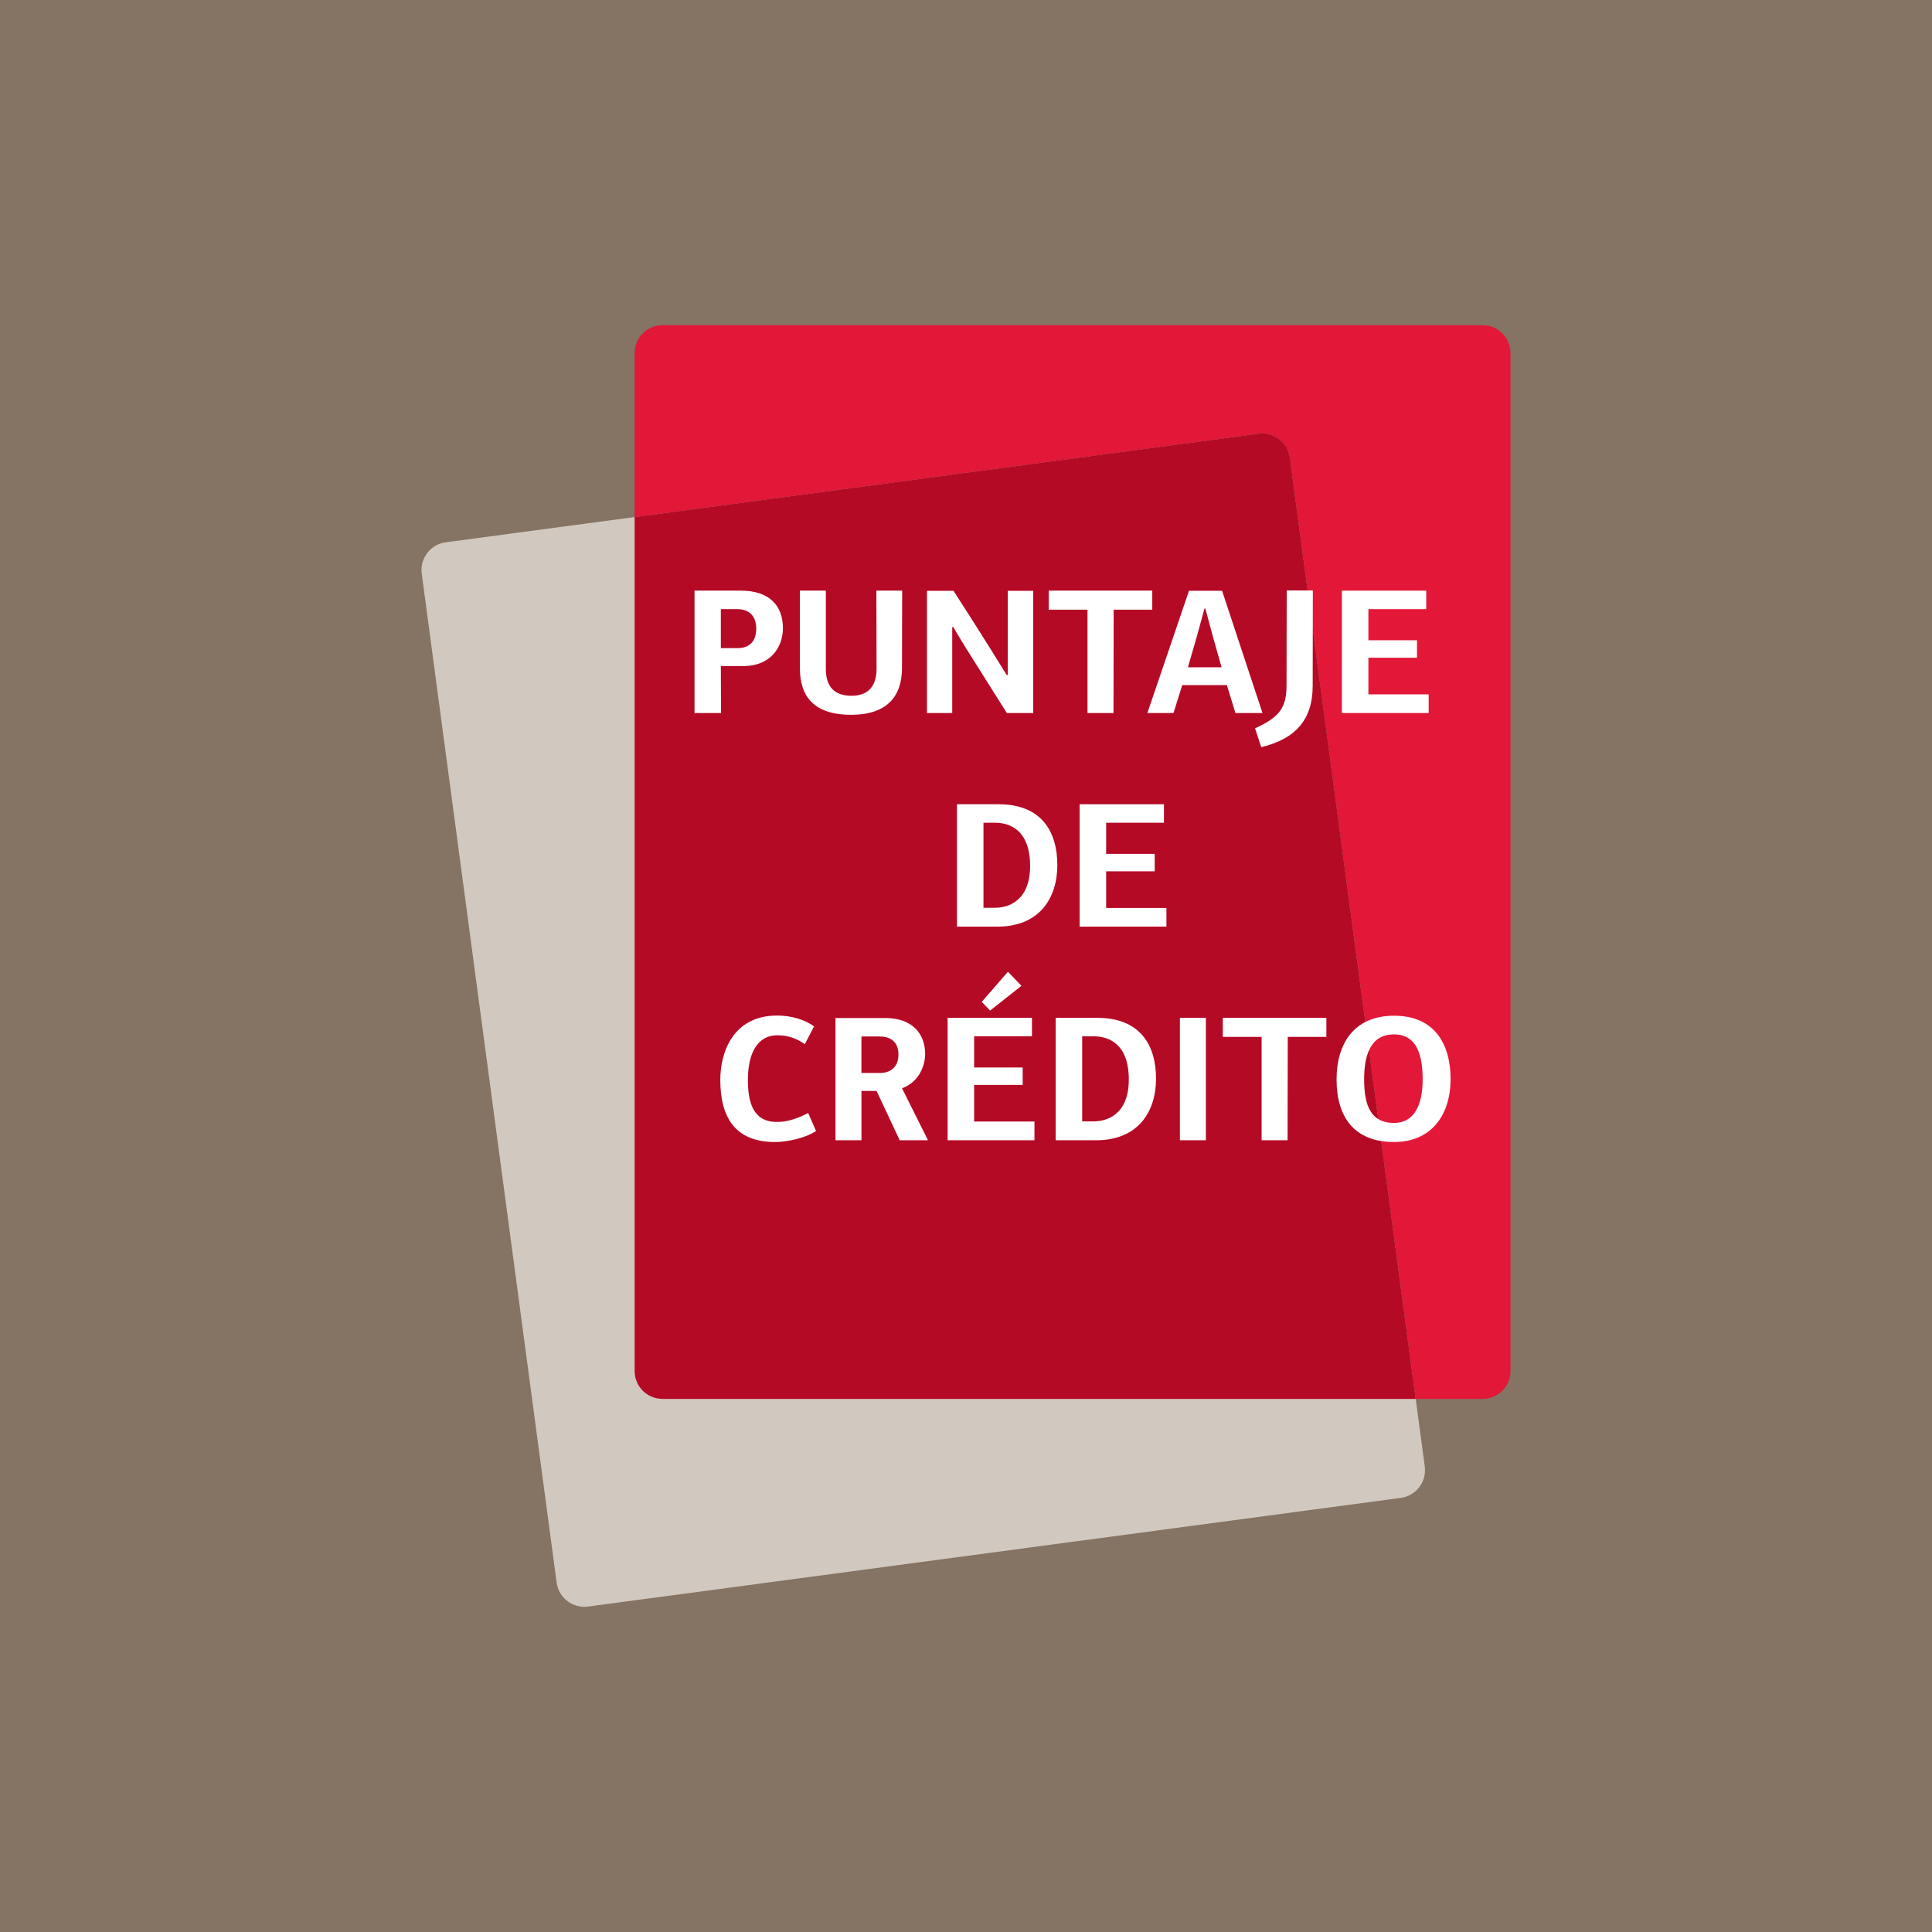 <?xml version="1.0" encoding="utf-8"?>
<!-- Generator: Adobe Illustrator 22.1.0, SVG Export Plug-In . SVG Version: 6.00 Build 0)  -->
<svg version="1.1" id="Layer_1" xmlns="http://www.w3.org/2000/svg" xmlns:xlink="http://www.w3.org/1999/xlink" x="0px" y="0px"
	 width="250px" height="250px" viewBox="0 0 250 250" enable-background="new 0 0 250 250" xml:space="preserve">
<rect fill="#857363" width="250" height="250"/>
<path fill="#D1C9BF" d="M174.465,115.725l-7.553-56.503c-0.263-1.987-2.083-3.377-4.06-3.11l-105.17,14.06
	c-1.983,0.263-3.37,2.08-3.107,4.07l17.453,130.537c0.263,1.983,2.083,3.373,4.067,3.11l105.167-14.063
	c1.977-0.263,3.363-2.08,3.1-4.067l-6.92-51.757L174.465,115.725z"/>
<path fill="#E31738" d="M191.84,42.079H85.743c-2.01,0-3.623,1.617-3.623,3.62v21.207l80.733-10.793
	c0.163-0.023,0.327-0.033,0.487-0.033c1.78,0,3.33,1.32,3.573,3.143l7.553,56.503l2.977,22.277l5.75,43.017h8.647
	c1.997,0,3.617-1.613,3.617-3.62v-131.7C195.456,43.696,193.836,42.079,191.84,42.079"/>
<path fill="#B50A26" d="M163.34,56.079c-0.16,0-0.323,0.01-0.487,0.033L82.12,66.906v110.493c0,2.007,1.613,3.62,3.623,3.62h97.45
	l-5.75-43.017l-2.977-22.277l-7.553-56.503C166.67,57.399,165.12,56.079,163.34,56.079"/>
<path fill="#FFFFFF" d="M93.277,78.821v5.043h2.233c1.217,0,2.347-0.647,2.347-2.51c0-1.797-1.06-2.533-2.463-2.533H93.277z
	 M96.154,86.188h-2.877l0.023,6.077h-3.43V76.428h6.007c3.613,0,5.433,1.887,5.433,4.857C101.31,83.565,99.884,86.188,96.154,86.188
	"/>
<path fill="#FFFFFF" d="M116.717,86.441c0,3.753-2.027,6.053-6.583,6.053c-4.743,0-6.63-2.3-6.63-6.053V76.428h3.36v10.13
	c0,2.37,1.177,3.477,3.317,3.477c1.957,0,3.243-1.037,3.243-3.477l-0.02-10.13h3.337L116.717,86.441z"/>
<path fill="#FFFFFF" d="M130.403,87.34V76.45h3.293v15.817h-3.41l-5.363-8.517c-0.53-0.877-1.06-1.73-1.587-2.627l-0.117,0.023
	v11.12h-3.27V76.45h3.433c1.657,2.557,3.267,5.09,4.88,7.667l2,3.223H130.403z"/>
<polygon fill="#FFFFFF" points="140.723,92.266 140.723,78.893 135.706,78.893 135.706,76.429 149.103,76.429 149.103,78.893 
	144.109,78.893 144.086,92.266 "/>
<path fill="#FFFFFF" d="M156.895,82.183l-0.92-3.43h-0.117l-0.97,3.547l-1.173,4.05h4.357L156.895,82.183z M159.865,92.266
	l-1.107-3.613h-5.777l-1.13,3.613h-3.383l5.387-15.817h4.283l5.227,15.817H159.865z"/>
<path fill="#FFFFFF" d="M166.5,76.404h3.383l-0.023,12.387c0,4.373-2.277,6.837-6.653,7.893l-0.807-2.44
	c3.293-1.473,4.077-2.807,4.077-5.57L166.5,76.404z"/>
<polygon fill="#FFFFFF" points="173.64,92.266 173.64,76.429 184.553,76.429 184.553,78.823 177.07,78.823 177.07,82.849 
	183.357,82.849 183.357,85.106 177.07,85.106 177.07,89.849 184.87,89.849 184.87,92.266 "/>
<path fill="#FFFFFF" d="M127.261,106.463v11.003h1.52c1.613,0,4.513-0.83,4.513-5.41c0-4.65-2.627-5.593-4.513-5.593H127.261z
	 M123.831,119.906V104.07h5.367c5.637,0,7.62,3.613,7.62,7.87c0,4.26-2.303,7.967-7.76,7.967H123.831z"/>
<polygon fill="#FFFFFF" points="139.701,119.906 139.701,104.07 150.615,104.07 150.615,106.463 143.135,106.463 143.135,110.49 
	149.418,110.49 149.418,112.746 143.135,112.746 143.135,117.49 150.935,117.49 150.935,119.906 "/>
<path fill="#FFFFFF" d="M105.34,132.814l-1.197,2.3c-1.337-0.94-2.487-1.147-3.59-1.147c-2.44,0-3.777,2.183-3.777,5.773
	c0,2.88,0.667,5.437,3.73,5.437c0.62,0,1.91-0.023,4.073-1.153l1.013,2.327c-1.403,0.94-3.82,1.427-5.293,1.427
	c-5.203,0-7.093-3.223-7.093-8.057c0-3.433,1.567-8.31,7.367-8.31C102.393,131.411,104.143,131.938,105.34,132.814"/>
<path fill="#FFFFFF" d="M113.887,138.843c1.083,0,2.373-0.55,2.373-2.393c0-1.59-0.99-2.327-2.393-2.327h-2.397v4.72H113.887z
	 M116.721,140.826l3.36,6.72h-3.66l-2.993-6.377h-1.957v6.377h-3.36V131.73h6.423c3.637,0,5.18,2.163,5.18,4.653
	C119.714,137.763,119.024,139.973,116.721,140.826"/>
<path fill="#FFFFFF" d="M128.125,130.764l-1.083-1.127l3.383-3.893l1.75,1.82L128.125,130.764z M122.622,147.548v-15.84h10.913
	v2.393h-7.483v4.03h6.283v2.253h-6.283v4.743h7.807v2.42H122.622z"/>
<path fill="#FFFFFF" d="M140.035,134.101v11.003h1.52c1.61,0,4.513-0.827,4.513-5.407c0-4.653-2.63-5.597-4.513-5.597H140.035z
	 M136.602,147.548v-15.84h5.367c5.643,0,7.62,3.617,7.62,7.873c0,4.26-2.303,7.967-7.76,7.967H136.602z"/>
<rect x="152.68" y="131.707" fill="#FFFFFF" width="3.36" height="15.84"/>
<polygon fill="#FFFFFF" points="163.252,147.548 163.252,134.174 158.232,134.174 158.232,131.708 171.632,131.708 171.632,134.174 
	166.636,134.174 166.612,147.548 "/>
<path fill="#FFFFFF" d="M180.388,133.85c-3.133,0-3.87,2.827-3.87,5.847c0,3.59,1.01,5.613,3.87,5.613
	c2.667,0,3.703-2.413,3.703-5.637C184.091,136.797,183.471,133.85,180.388,133.85 M180.388,147.777c-5.183,0-7.437-3.27-7.437-8.103
	c0-4.533,2.187-8.24,7.437-8.24c5.293,0,7.317,3.73,7.317,8.19C187.705,144.277,185.218,147.777,180.388,147.777"/>
</svg>
